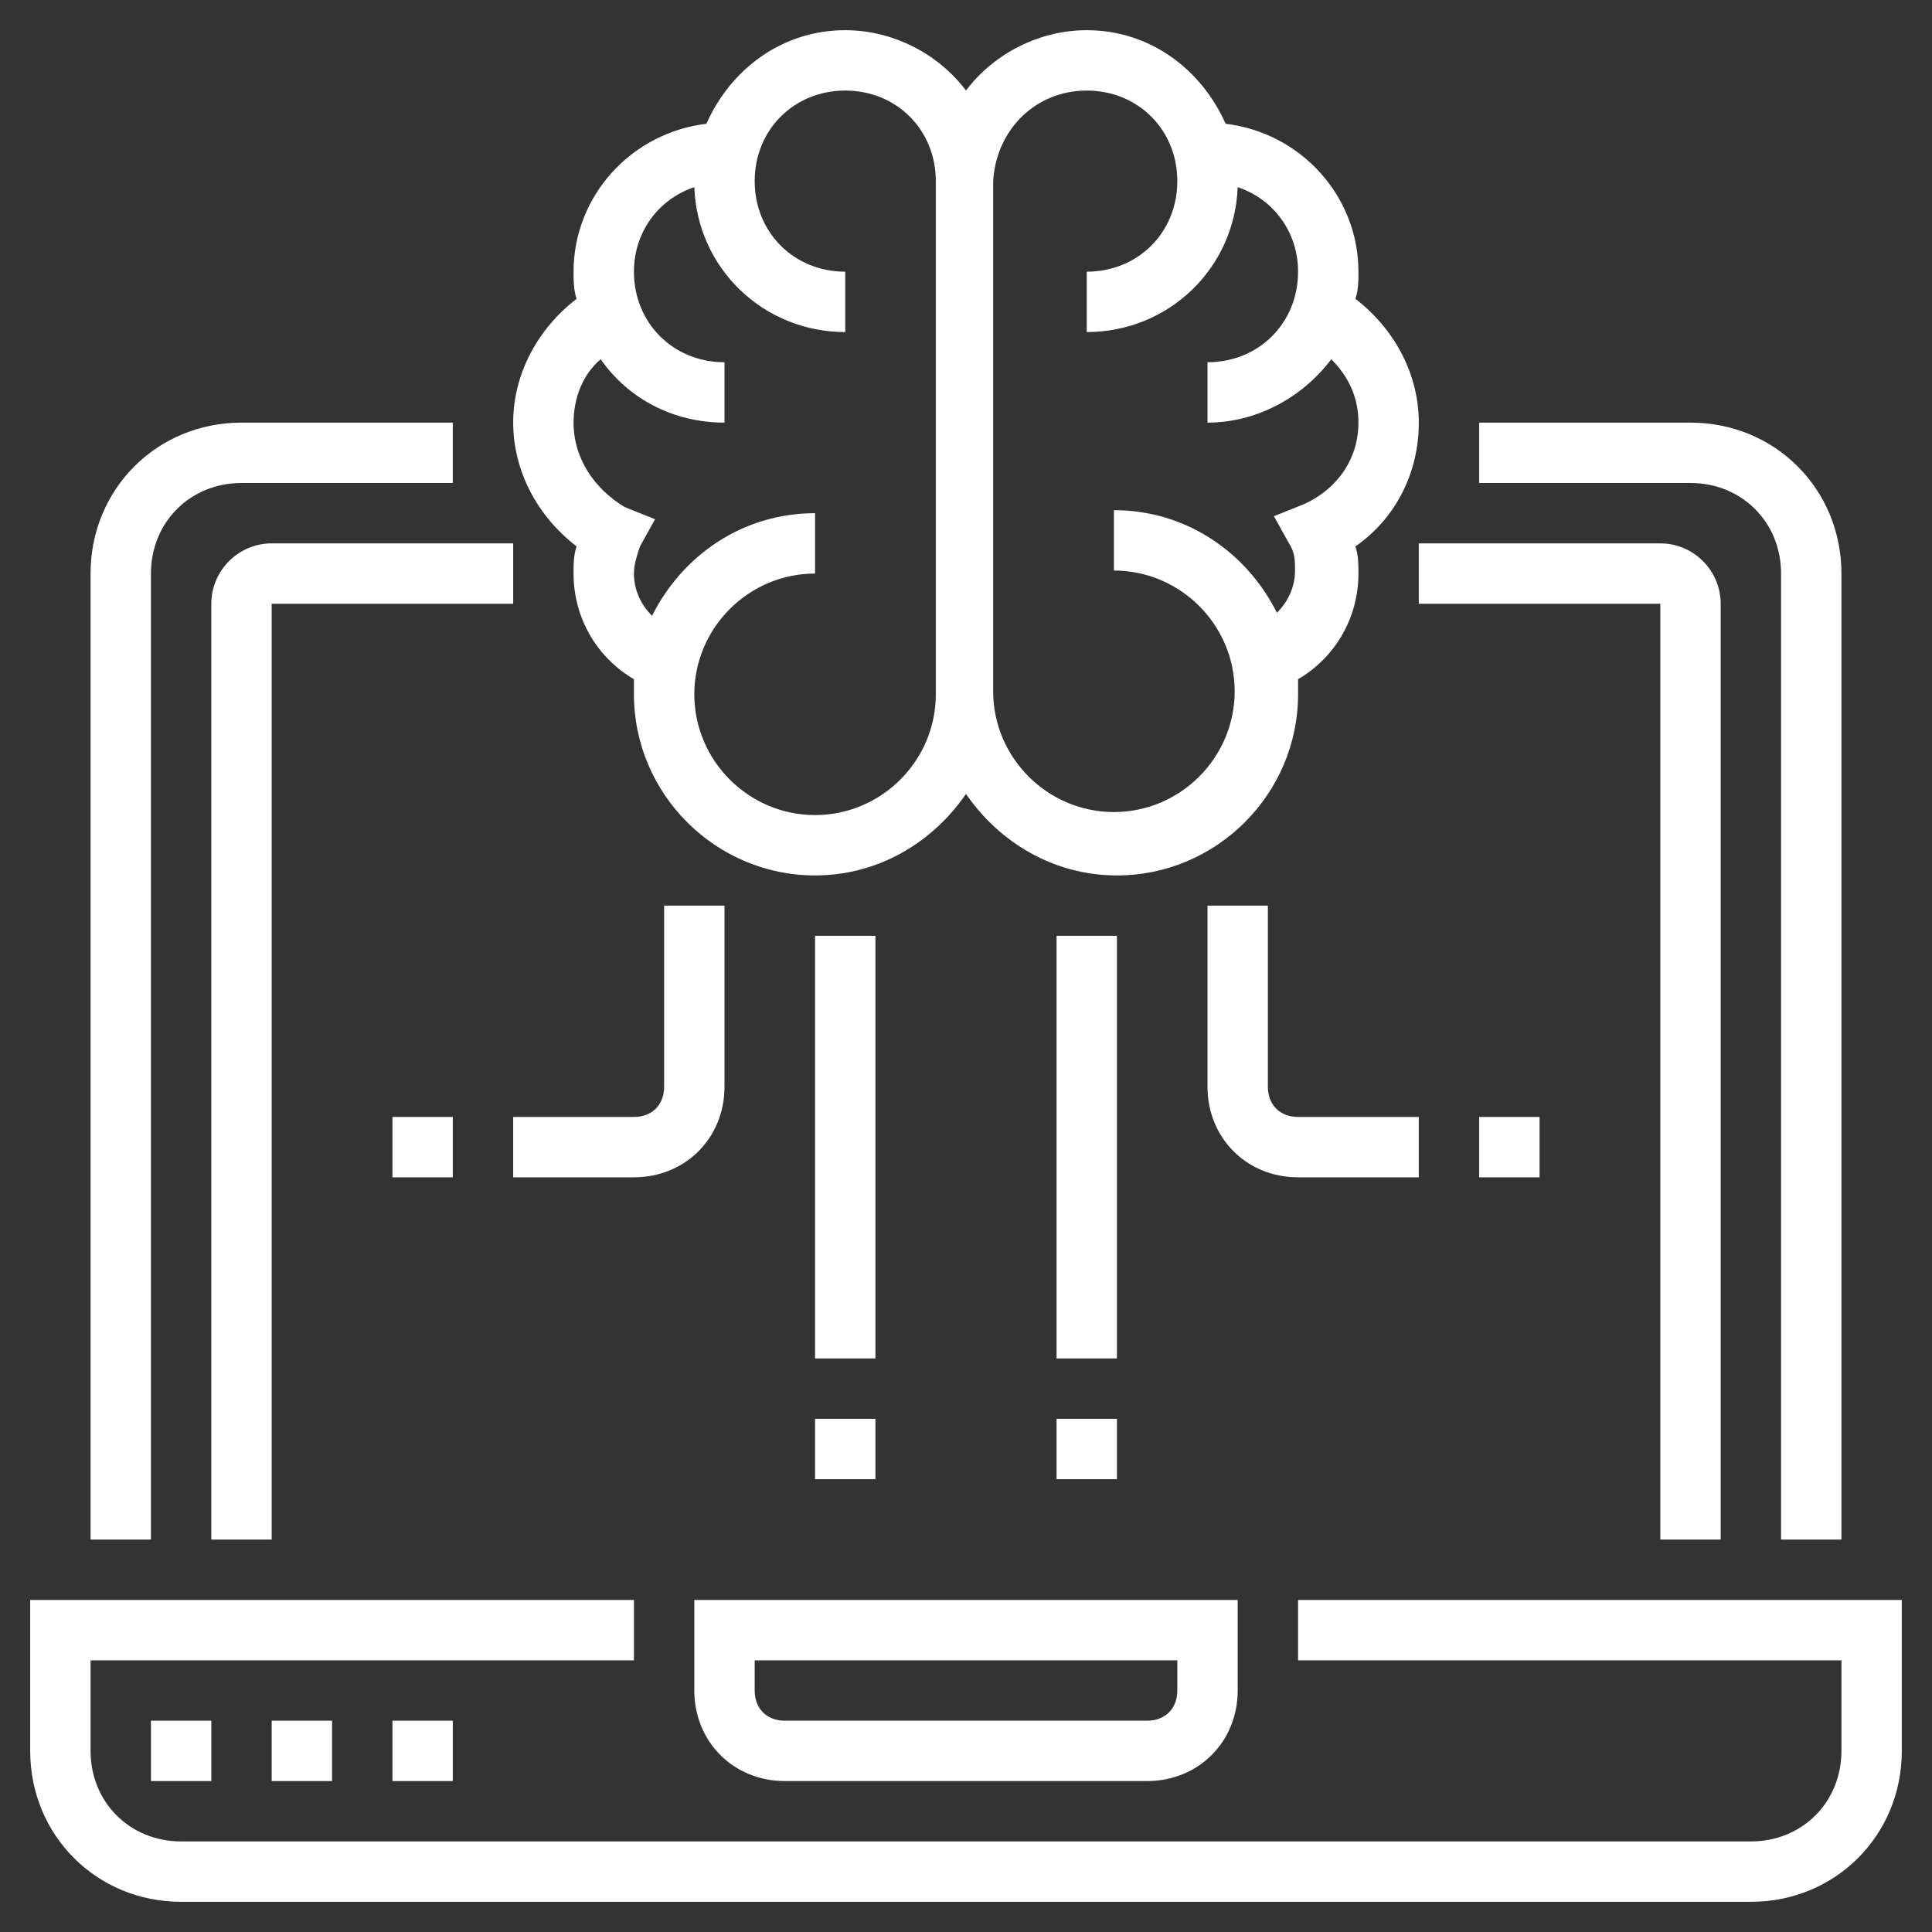 <?xml version="1.0" encoding="utf-8"?>
<!-- Generator: Adobe Illustrator 23.0.2, SVG Export Plug-In . SVG Version: 6.00 Build 0)  -->
<svg version="1.1" id="Layer_1_1_" xmlns="http://www.w3.org/2000/svg" xmlns:xlink="http://www.w3.org/1999/xlink" x="0px" y="0px"
	 viewBox="0 0 64 64" style="enable-background:new 0 0 64 64;" xml:space="preserve">
<rect x="0" y="0" width="64" height="64" fill="#333333" stroke="none"/>
<style type="text/css">
	.st0{fill:#FFFFFF;}
</style>
<g>
	<g>
		<rect x="35" y="31" class="st0" width="2" height="14"/>
	</g>
	<g>
		<rect x="27" y="31" class="st0" width="2" height="14"/>
	</g>
	<g>
		<path class="st0" d="M47,39h-4c-1.7,0-3-1.3-3-3v-6h2v6c0,0.6,0.4,1,1,1h4V39z"/>
	</g>
	<g>
		<path class="st0" d="M21,39h-4v-2h4c0.6,0,1-0.4,1-1v-6h2v6C24,37.7,22.7,39,21,39z"/>
	</g>
	<g>
		<rect x="35" y="47" class="st0" width="2" height="2"/>
	</g>
	<g>
		<rect x="27" y="47" class="st0" width="2" height="2"/>
	</g>
	<g>
		<rect x="49" y="37" class="st0" width="2" height="2"/>
	</g>
	<g>
		<rect x="13" y="37" class="st0" width="2" height="2"/>
	</g>
	<g>
		<path class="st0" d="M43,53v2h18v3c0,1.7-1.3,3-3,3H6c-1.7,0-3-1.3-3-3v-3h18v-2H1v5c0,2.8,2.2,5,5,5h52c2.8,0,5-2.2,5-5v-5H43z"
			/>
		<path class="st0" d="M23,56c0,1.7,1.3,3,3,3h12c1.7,0,3-1.3,3-3v-3H23V56z M25,55h14v1c0,0.6-0.4,1-1,1H26c-0.6,0-1-0.4-1-1V55z"
			/>
		<path class="st0" d="M5,19c0-1.7,1.3-3,3-3h7v-2H8c-2.8,0-5,2.2-5,5v32h2V19z"/>
		<path class="st0" d="M59,19v32h2V19c0-2.8-2.2-5-5-5h-7v2h7C57.7,16,59,17.3,59,19z"/>
		<path class="st0" d="M7,20v31h2V20h8v-2H9C7.9,18,7,18.9,7,20z"/>
		<path class="st0" d="M57,51V20c0-1.1-0.9-2-2-2h-8v2h8v31H57z"/>
		<path class="st0" d="M19.1,18.1C19,18.4,19,18.7,19,19c0,1.5,0.8,2.8,2,3.5c0,0.2,0,0.3,0,0.5c0,3.3,2.7,6,6,6
			c2.1,0,3.9-1.1,5-2.7c1.1,1.6,2.9,2.7,5,2.7c3.3,0,6-2.7,6-6c0-0.2,0-0.4,0-0.5c1.2-0.7,2-2,2-3.5c0-0.3,0-0.6-0.1-0.9
			c1.3-0.9,2.1-2.4,2.1-4.1c0-1.6-0.8-3.1-2.1-4.1C45,9.6,45,9.3,45,9c0-2.5-1.9-4.6-4.4-4.9C39.8,2.3,38.1,1,36,1
			c-1.6,0-3.1,0.8-4,2c-0.9-1.2-2.4-2-4-2c-2.1,0-3.8,1.3-4.6,3.1C20.9,4.4,19,6.5,19,9c0,0.3,0,0.6,0.1,0.9c-1.3,1-2.1,2.5-2.1,4.1
			S17.8,17.1,19.1,18.1z M36,3c1.7,0,3,1.3,3,3s-1.3,3-3,3v2c2.7,0,4.9-2.1,5-4.8c1.2,0.4,2,1.5,2,2.8c0,1.7-1.3,3-3,3v2
			c1.7,0,3.2-0.9,4.1-2.1c0.6,0.6,0.9,1.3,0.9,2.1c0,1.2-0.7,2.2-1.8,2.7l-1,0.4l0.5,0.9c0.2,0.3,0.2,0.6,0.2,0.9
			c0,0.5-0.2,1-0.6,1.4c-1-2-3-3.4-5.4-3.4v2c2.2,0,4,1.8,4,4s-1.8,4-4,4s-4-1.8-4-4V6C33,4.3,34.3,3,36,3z M19.9,11.9
			c0.9,1.3,2.4,2.1,4.1,2.1v-2c-1.7,0-3-1.3-3-3c0-1.3,0.8-2.4,2-2.8c0.1,2.7,2.3,4.8,5,4.8V9c-1.7,0-3-1.3-3-3s1.3-3,3-3s3,1.3,3,3
			v17c0,2.2-1.8,4-4,4s-4-1.8-4-4s1.8-4,4-4v-2c-2.4,0-4.4,1.4-5.4,3.4C21.2,20,21,19.5,21,19c0-0.3,0.1-0.6,0.2-0.9l0.5-0.9l-1-0.4
			c-1-0.6-1.7-1.6-1.7-2.8C19,13.2,19.3,12.4,19.9,11.9z"/>
		<rect x="5" y="57" class="st0" width="2" height="2"/>
		<rect x="9" y="57" class="st0" width="2" height="2"/>
		<rect x="13" y="57" class="st0" width="2" height="2"/>
	</g>
</g>
</svg>
